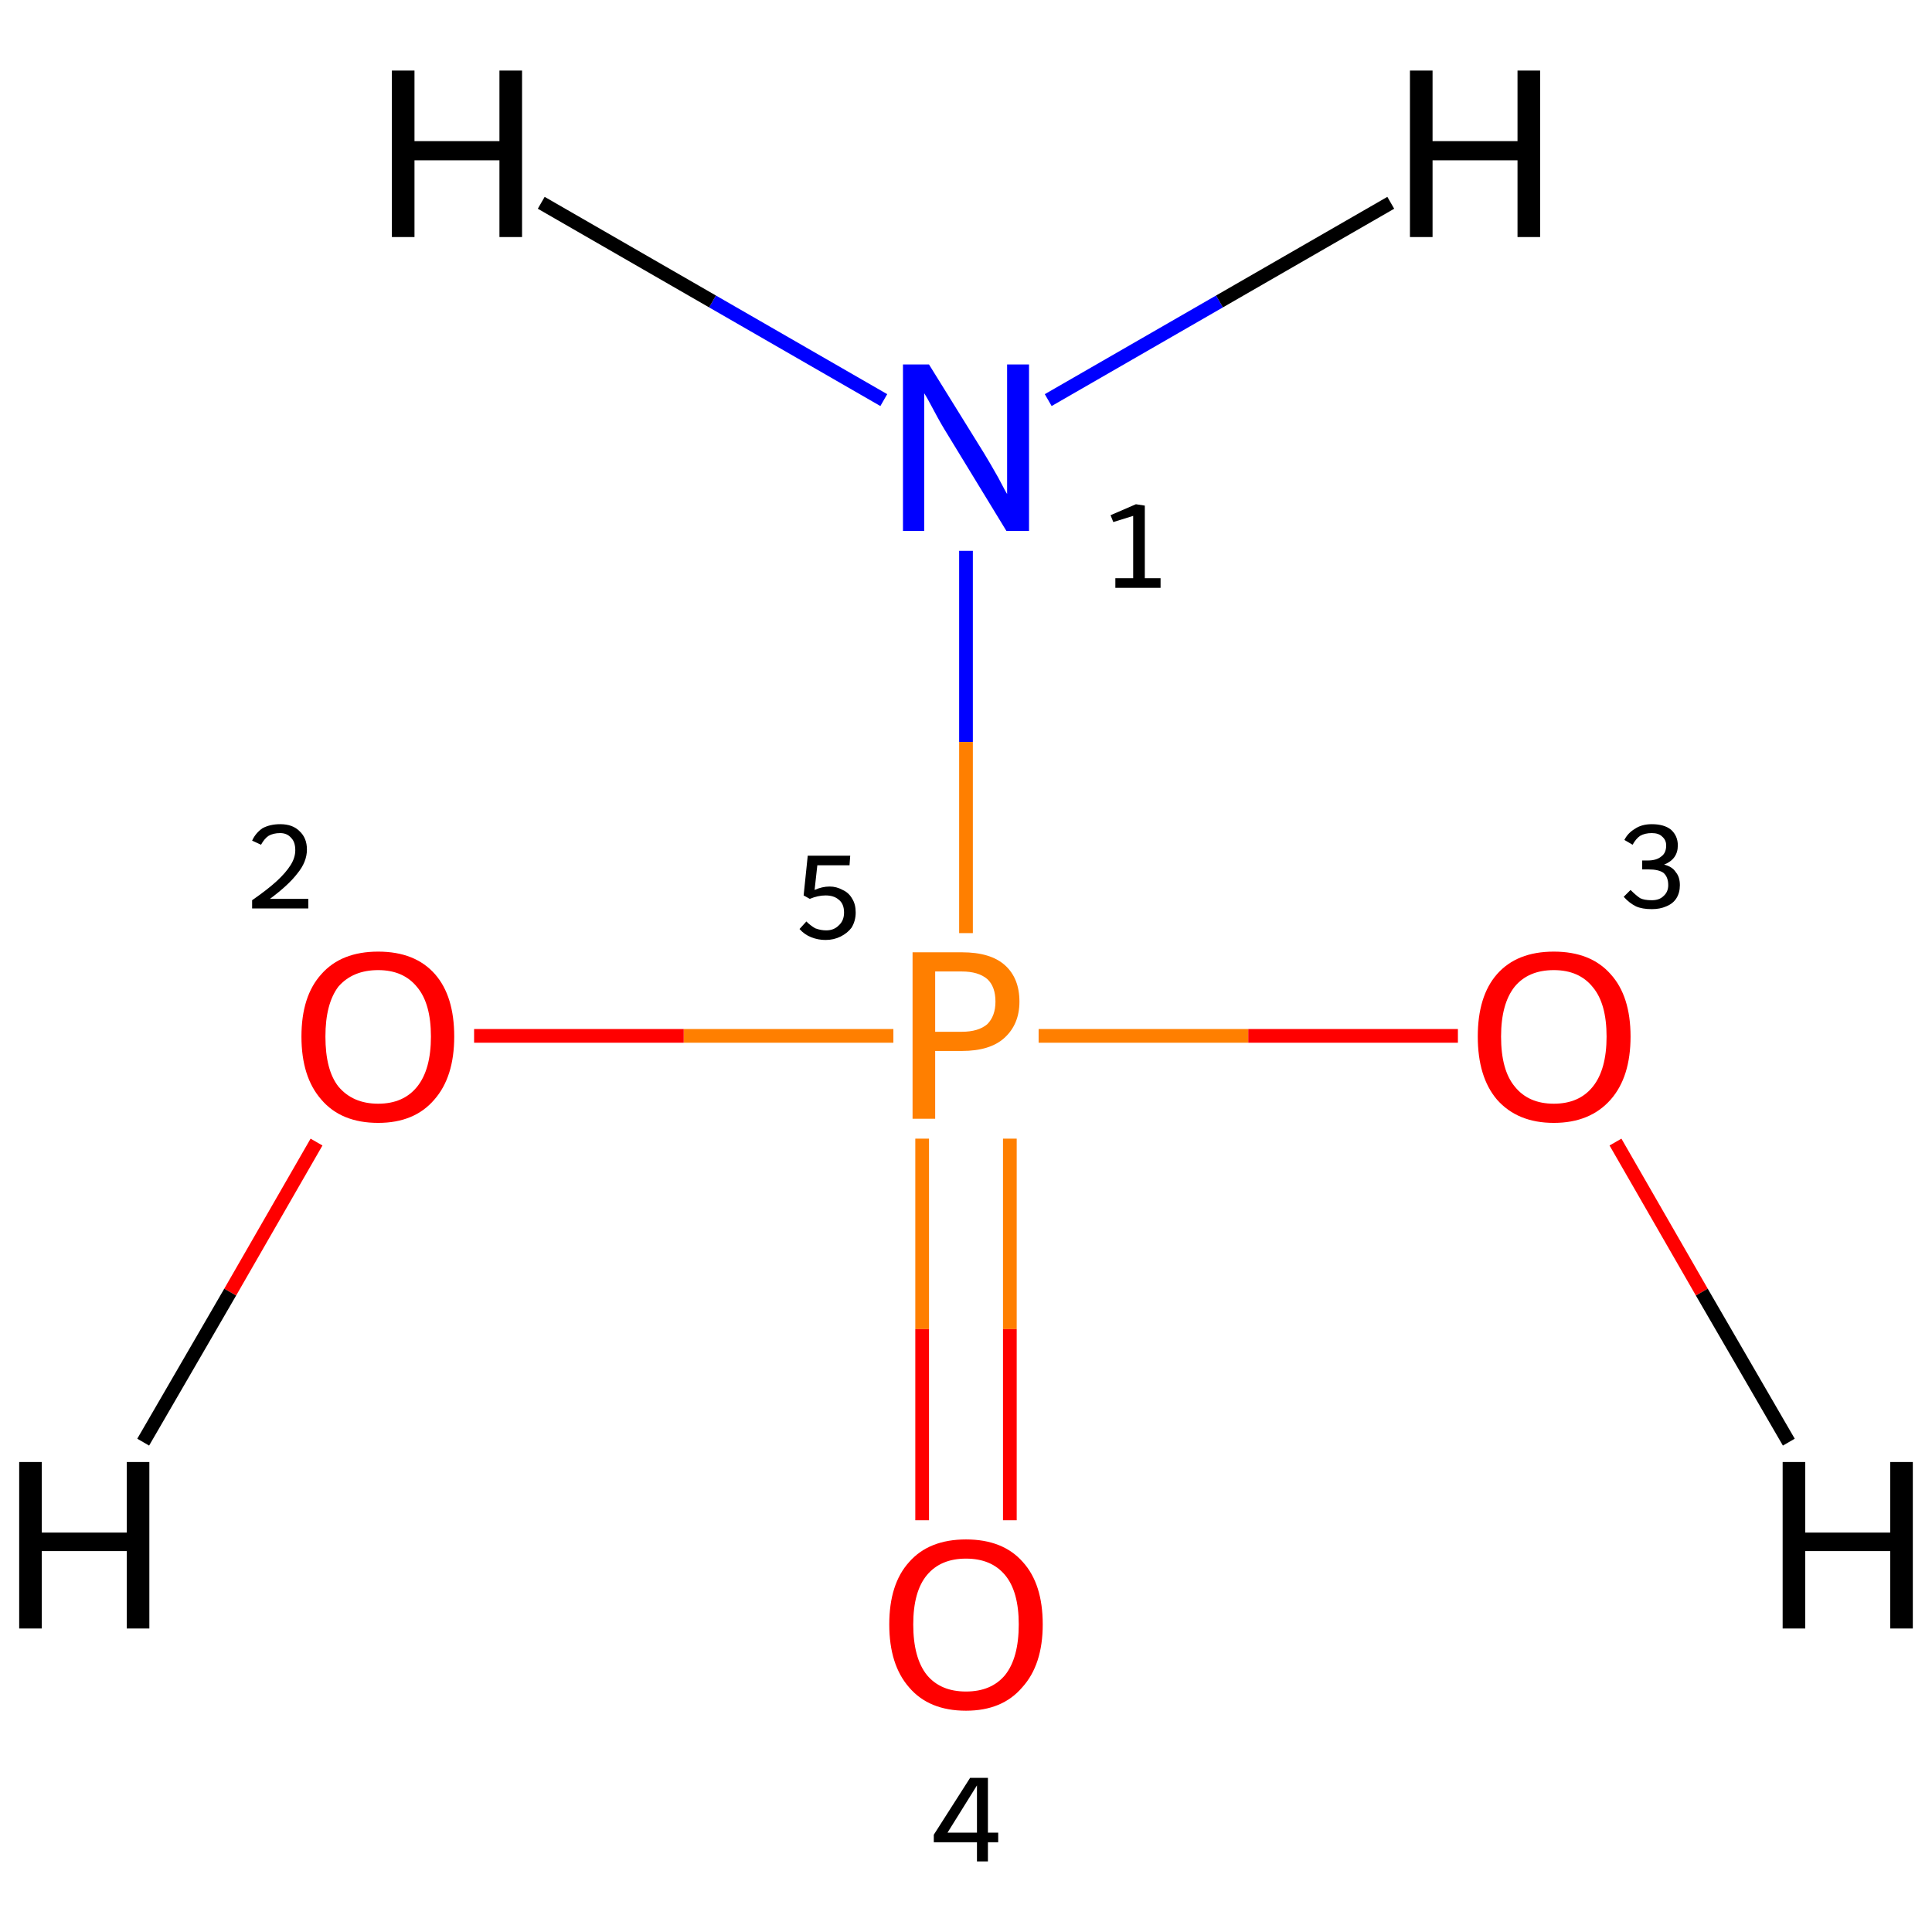 <?xml version='1.0' encoding='iso-8859-1'?>
<svg version='1.1' baseProfile='full'
              xmlns='http://www.w3.org/2000/svg'
                      xmlns:rdkit='http://www.rdkit.org/xml'
                      xmlns:xlink='http://www.w3.org/1999/xlink'
                  xml:space='preserve'
width='282px' height='282px' viewBox='0 0 282 282'>
<!-- END OF HEADER -->
<rect style='opacity:1.0;fill:#FFFFFF;stroke:none' width='282.0' height='282.0' x='0.0' y='0.0'> </rect>
<path class='bond-0 atom-0 atom-1' d='M 141.0,80.4 L 141.0,108.3' style='fill:none;fill-rule:evenodd;stroke:#0000FF;stroke-width:2.0px;stroke-linecap:butt;stroke-linejoin:miter;stroke-opacity:1' />
<path class='bond-0 atom-0 atom-1' d='M 141.0,108.3 L 141.0,136.2' style='fill:none;fill-rule:evenodd;stroke:#FF7F00;stroke-width:2.0px;stroke-linecap:butt;stroke-linejoin:miter;stroke-opacity:1' />
<path class='bond-1 atom-1 atom-2' d='M 130.4,151.2 L 99.8,151.2' style='fill:none;fill-rule:evenodd;stroke:#FF7F00;stroke-width:2.0px;stroke-linecap:butt;stroke-linejoin:miter;stroke-opacity:1' />
<path class='bond-1 atom-1 atom-2' d='M 99.8,151.2 L 69.2,151.2' style='fill:none;fill-rule:evenodd;stroke:#FF0000;stroke-width:2.0px;stroke-linecap:butt;stroke-linejoin:miter;stroke-opacity:1' />
<path class='bond-2 atom-1 atom-3' d='M 151.6,151.2 L 182.2,151.2' style='fill:none;fill-rule:evenodd;stroke:#FF7F00;stroke-width:2.0px;stroke-linecap:butt;stroke-linejoin:miter;stroke-opacity:1' />
<path class='bond-2 atom-1 atom-3' d='M 182.2,151.2 L 212.8,151.2' style='fill:none;fill-rule:evenodd;stroke:#FF0000;stroke-width:2.0px;stroke-linecap:butt;stroke-linejoin:miter;stroke-opacity:1' />
<path class='bond-3 atom-1 atom-4' d='M 134.6,166.2 L 134.6,194.0' style='fill:none;fill-rule:evenodd;stroke:#FF7F00;stroke-width:2.0px;stroke-linecap:butt;stroke-linejoin:miter;stroke-opacity:1' />
<path class='bond-3 atom-1 atom-4' d='M 134.6,194.0 L 134.6,221.9' style='fill:none;fill-rule:evenodd;stroke:#FF0000;stroke-width:2.0px;stroke-linecap:butt;stroke-linejoin:miter;stroke-opacity:1' />
<path class='bond-3 atom-1 atom-4' d='M 147.4,166.2 L 147.4,194.0' style='fill:none;fill-rule:evenodd;stroke:#FF7F00;stroke-width:2.0px;stroke-linecap:butt;stroke-linejoin:miter;stroke-opacity:1' />
<path class='bond-3 atom-1 atom-4' d='M 147.4,194.0 L 147.4,221.9' style='fill:none;fill-rule:evenodd;stroke:#FF0000;stroke-width:2.0px;stroke-linecap:butt;stroke-linejoin:miter;stroke-opacity:1' />
<path class='bond-4 atom-0 atom-5' d='M 153.0,58.4 L 178.0,44.0' style='fill:none;fill-rule:evenodd;stroke:#0000FF;stroke-width:2.0px;stroke-linecap:butt;stroke-linejoin:miter;stroke-opacity:1' />
<path class='bond-4 atom-0 atom-5' d='M 178.0,44.0 L 203.0,29.6' style='fill:none;fill-rule:evenodd;stroke:#000000;stroke-width:2.0px;stroke-linecap:butt;stroke-linejoin:miter;stroke-opacity:1' />
<path class='bond-5 atom-0 atom-6' d='M 129.0,58.4 L 104.0,44.0' style='fill:none;fill-rule:evenodd;stroke:#0000FF;stroke-width:2.0px;stroke-linecap:butt;stroke-linejoin:miter;stroke-opacity:1' />
<path class='bond-5 atom-0 atom-6' d='M 104.0,44.0 L 79.0,29.6' style='fill:none;fill-rule:evenodd;stroke:#000000;stroke-width:2.0px;stroke-linecap:butt;stroke-linejoin:miter;stroke-opacity:1' />
<path class='bond-6 atom-2 atom-7' d='M 46.2,166.7 L 33.6,188.6' style='fill:none;fill-rule:evenodd;stroke:#FF0000;stroke-width:2.0px;stroke-linecap:butt;stroke-linejoin:miter;stroke-opacity:1' />
<path class='bond-6 atom-2 atom-7' d='M 33.6,188.6 L 20.9,210.5' style='fill:none;fill-rule:evenodd;stroke:#000000;stroke-width:2.0px;stroke-linecap:butt;stroke-linejoin:miter;stroke-opacity:1' />
<path class='bond-7 atom-3 atom-8' d='M 235.8,166.7 L 248.4,188.6' style='fill:none;fill-rule:evenodd;stroke:#FF0000;stroke-width:2.0px;stroke-linecap:butt;stroke-linejoin:miter;stroke-opacity:1' />
<path class='bond-7 atom-3 atom-8' d='M 248.4,188.6 L 261.1,210.5' style='fill:none;fill-rule:evenodd;stroke:#000000;stroke-width:2.0px;stroke-linecap:butt;stroke-linejoin:miter;stroke-opacity:1' />
<path class='atom-0' d='M 135.6 53.2
L 143.6 66.1
Q 144.4 67.4, 145.7 69.7
Q 146.9 72.0, 147.0 72.1
L 147.0 53.2
L 150.2 53.2
L 150.2 77.5
L 146.9 77.5
L 138.3 63.4
Q 137.3 61.8, 136.3 59.9
Q 135.3 58.0, 134.9 57.4
L 134.9 77.5
L 131.8 77.5
L 131.8 53.2
L 135.6 53.2
' fill='#0000FF'/>
<path class='atom-1' d='M 140.4 139.0
Q 144.6 139.0, 146.7 140.9
Q 148.8 142.8, 148.8 146.2
Q 148.8 149.5, 146.6 151.5
Q 144.5 153.4, 140.4 153.4
L 136.5 153.4
L 136.5 163.3
L 133.2 163.3
L 133.2 139.0
L 140.4 139.0
M 140.4 150.6
Q 142.8 150.6, 144.1 149.5
Q 145.3 148.3, 145.3 146.2
Q 145.3 144.0, 144.1 142.9
Q 142.8 141.8, 140.4 141.8
L 136.5 141.8
L 136.5 150.6
L 140.4 150.6
' fill='#FF7F00'/>
<path class='atom-2' d='M 44.0 151.3
Q 44.0 145.4, 46.9 142.2
Q 49.8 138.9, 55.2 138.9
Q 60.6 138.9, 63.5 142.2
Q 66.3 145.4, 66.3 151.3
Q 66.3 157.2, 63.4 160.5
Q 60.5 163.9, 55.2 163.9
Q 49.8 163.9, 46.9 160.5
Q 44.0 157.2, 44.0 151.3
M 55.2 161.1
Q 58.9 161.1, 60.9 158.6
Q 62.9 156.1, 62.9 151.3
Q 62.9 146.5, 60.9 144.1
Q 58.9 141.6, 55.2 141.6
Q 51.5 141.6, 49.4 144.0
Q 47.5 146.5, 47.5 151.3
Q 47.5 156.2, 49.4 158.6
Q 51.5 161.1, 55.2 161.1
' fill='#FF0000'/>
<path class='atom-3' d='M 215.7 151.3
Q 215.7 145.4, 218.5 142.2
Q 221.4 138.9, 226.8 138.9
Q 232.2 138.9, 235.1 142.2
Q 238.0 145.4, 238.0 151.3
Q 238.0 157.2, 235.1 160.5
Q 232.1 163.9, 226.8 163.9
Q 221.5 163.9, 218.5 160.5
Q 215.7 157.2, 215.7 151.3
M 226.8 161.1
Q 230.5 161.1, 232.5 158.6
Q 234.5 156.1, 234.5 151.3
Q 234.5 146.5, 232.5 144.1
Q 230.5 141.6, 226.8 141.6
Q 223.1 141.6, 221.1 144.0
Q 219.1 146.5, 219.1 151.3
Q 219.1 156.2, 221.1 158.6
Q 223.1 161.1, 226.8 161.1
' fill='#FF0000'/>
<path class='atom-4' d='M 129.8 237.1
Q 129.8 231.2, 132.7 228.0
Q 135.6 224.7, 141.0 224.7
Q 146.4 224.7, 149.3 228.0
Q 152.2 231.2, 152.2 237.1
Q 152.2 243.0, 149.2 246.3
Q 146.3 249.7, 141.0 249.7
Q 135.6 249.7, 132.7 246.3
Q 129.8 243.0, 129.8 237.1
M 141.0 246.9
Q 144.7 246.9, 146.7 244.5
Q 148.7 242.0, 148.7 237.1
Q 148.7 232.3, 146.7 229.9
Q 144.7 227.5, 141.0 227.5
Q 137.3 227.5, 135.3 229.9
Q 133.3 232.3, 133.3 237.1
Q 133.3 242.0, 135.3 244.5
Q 137.3 246.9, 141.0 246.9
' fill='#FF0000'/>
<path class='atom-5' d='M 205.8 10.3
L 209.1 10.3
L 209.1 20.6
L 221.5 20.6
L 221.5 10.3
L 224.8 10.3
L 224.8 34.6
L 221.5 34.6
L 221.5 23.4
L 209.1 23.4
L 209.1 34.6
L 205.8 34.6
L 205.8 10.3
' fill='#000000'/>
<path class='atom-6' d='M 57.2 10.3
L 60.5 10.3
L 60.5 20.6
L 72.9 20.6
L 72.9 10.3
L 76.2 10.3
L 76.2 34.6
L 72.9 34.6
L 72.9 23.4
L 60.5 23.4
L 60.5 34.6
L 57.2 34.6
L 57.2 10.3
' fill='#000000'/>
<path class='atom-7' d='M 2.8 213.4
L 6.1 213.4
L 6.1 223.7
L 18.5 223.7
L 18.5 213.4
L 21.8 213.4
L 21.8 237.7
L 18.5 237.7
L 18.5 226.4
L 6.1 226.4
L 6.1 237.7
L 2.8 237.7
L 2.8 213.4
' fill='#000000'/>
<path class='atom-8' d='M 260.2 213.4
L 263.5 213.4
L 263.5 223.7
L 275.9 223.7
L 275.9 213.4
L 279.2 213.4
L 279.2 237.7
L 275.9 237.7
L 275.9 226.4
L 263.5 226.4
L 263.5 237.7
L 260.2 237.7
L 260.2 213.4
' fill='#000000'/>
<path class='note' d='M 162.8 84.4
L 165.4 84.4
L 165.4 75.3
L 162.5 76.2
L 162.1 75.2
L 165.8 73.6
L 167.1 73.8
L 167.1 84.4
L 169.4 84.4
L 169.4 85.8
L 162.8 85.8
L 162.8 84.4
' fill='#000000'/>
<path class='note' d='M 121.1 129.4
Q 122.1 129.4, 123.0 129.9
Q 123.9 130.3, 124.4 131.2
Q 124.9 132.0, 124.9 133.2
Q 124.9 134.4, 124.3 135.4
Q 123.7 136.2, 122.7 136.7
Q 121.7 137.2, 120.5 137.2
Q 119.4 137.2, 118.4 136.8
Q 117.4 136.4, 116.7 135.6
L 117.7 134.5
Q 118.3 135.1, 119.0 135.5
Q 119.8 135.8, 120.6 135.8
Q 121.7 135.8, 122.4 135.1
Q 123.2 134.4, 123.2 133.2
Q 123.2 131.9, 122.4 131.3
Q 121.7 130.7, 120.5 130.7
Q 119.4 130.7, 118.2 131.2
L 117.3 130.7
L 117.9 124.9
L 124.1 124.9
L 124.0 126.3
L 119.3 126.3
L 118.9 129.9
Q 120.0 129.4, 121.1 129.4
' fill='#000000'/>
<path class='note' d='M 36.8 122.7
Q 37.3 121.6, 38.3 120.9
Q 39.4 120.3, 40.9 120.3
Q 42.7 120.3, 43.7 121.3
Q 44.8 122.3, 44.8 124.0
Q 44.8 125.8, 43.4 127.5
Q 42.1 129.2, 39.4 131.2
L 45.0 131.2
L 45.0 132.6
L 36.8 132.6
L 36.8 131.4
Q 39.1 129.8, 40.4 128.6
Q 41.7 127.4, 42.4 126.3
Q 43.1 125.2, 43.1 124.1
Q 43.1 122.9, 42.5 122.3
Q 41.9 121.6, 40.9 121.6
Q 39.9 121.6, 39.2 122.0
Q 38.6 122.4, 38.1 123.3
L 36.8 122.7
' fill='#000000'/>
<path class='note' d='M 242.9 126.2
Q 244.1 126.5, 244.6 127.3
Q 245.2 128.0, 245.2 129.2
Q 245.2 130.3, 244.7 131.1
Q 244.2 131.9, 243.2 132.3
Q 242.3 132.7, 241.1 132.7
Q 239.7 132.7, 238.8 132.3
Q 237.8 131.8, 237.0 130.9
L 238.0 129.9
Q 238.8 130.7, 239.4 131.1
Q 240.0 131.4, 241.1 131.4
Q 242.2 131.4, 242.8 130.8
Q 243.5 130.2, 243.5 129.2
Q 243.5 128.0, 242.8 127.4
Q 242.1 126.9, 240.6 126.9
L 239.7 126.9
L 239.7 125.6
L 240.5 125.6
Q 241.8 125.6, 242.5 125.0
Q 243.2 124.5, 243.2 123.4
Q 243.2 122.6, 242.6 122.1
Q 242.1 121.6, 241.1 121.6
Q 240.1 121.6, 239.4 122.0
Q 238.8 122.4, 238.3 123.3
L 237.1 122.6
Q 237.6 121.6, 238.6 121.0
Q 239.6 120.3, 241.1 120.3
Q 242.9 120.3, 243.9 121.1
Q 244.9 122.0, 244.9 123.4
Q 244.9 124.4, 244.4 125.1
Q 243.9 125.8, 242.9 126.2
' fill='#000000'/>
<path class='note' d='M 144.2 267.5
L 145.7 267.5
L 145.7 268.9
L 144.2 268.9
L 144.2 271.7
L 142.6 271.7
L 142.6 268.9
L 136.3 268.9
L 136.3 267.8
L 141.6 259.5
L 144.2 259.5
L 144.2 267.5
M 138.3 267.5
L 142.6 267.5
L 142.6 260.6
L 138.3 267.5
' fill='#000000'/>
</svg>
